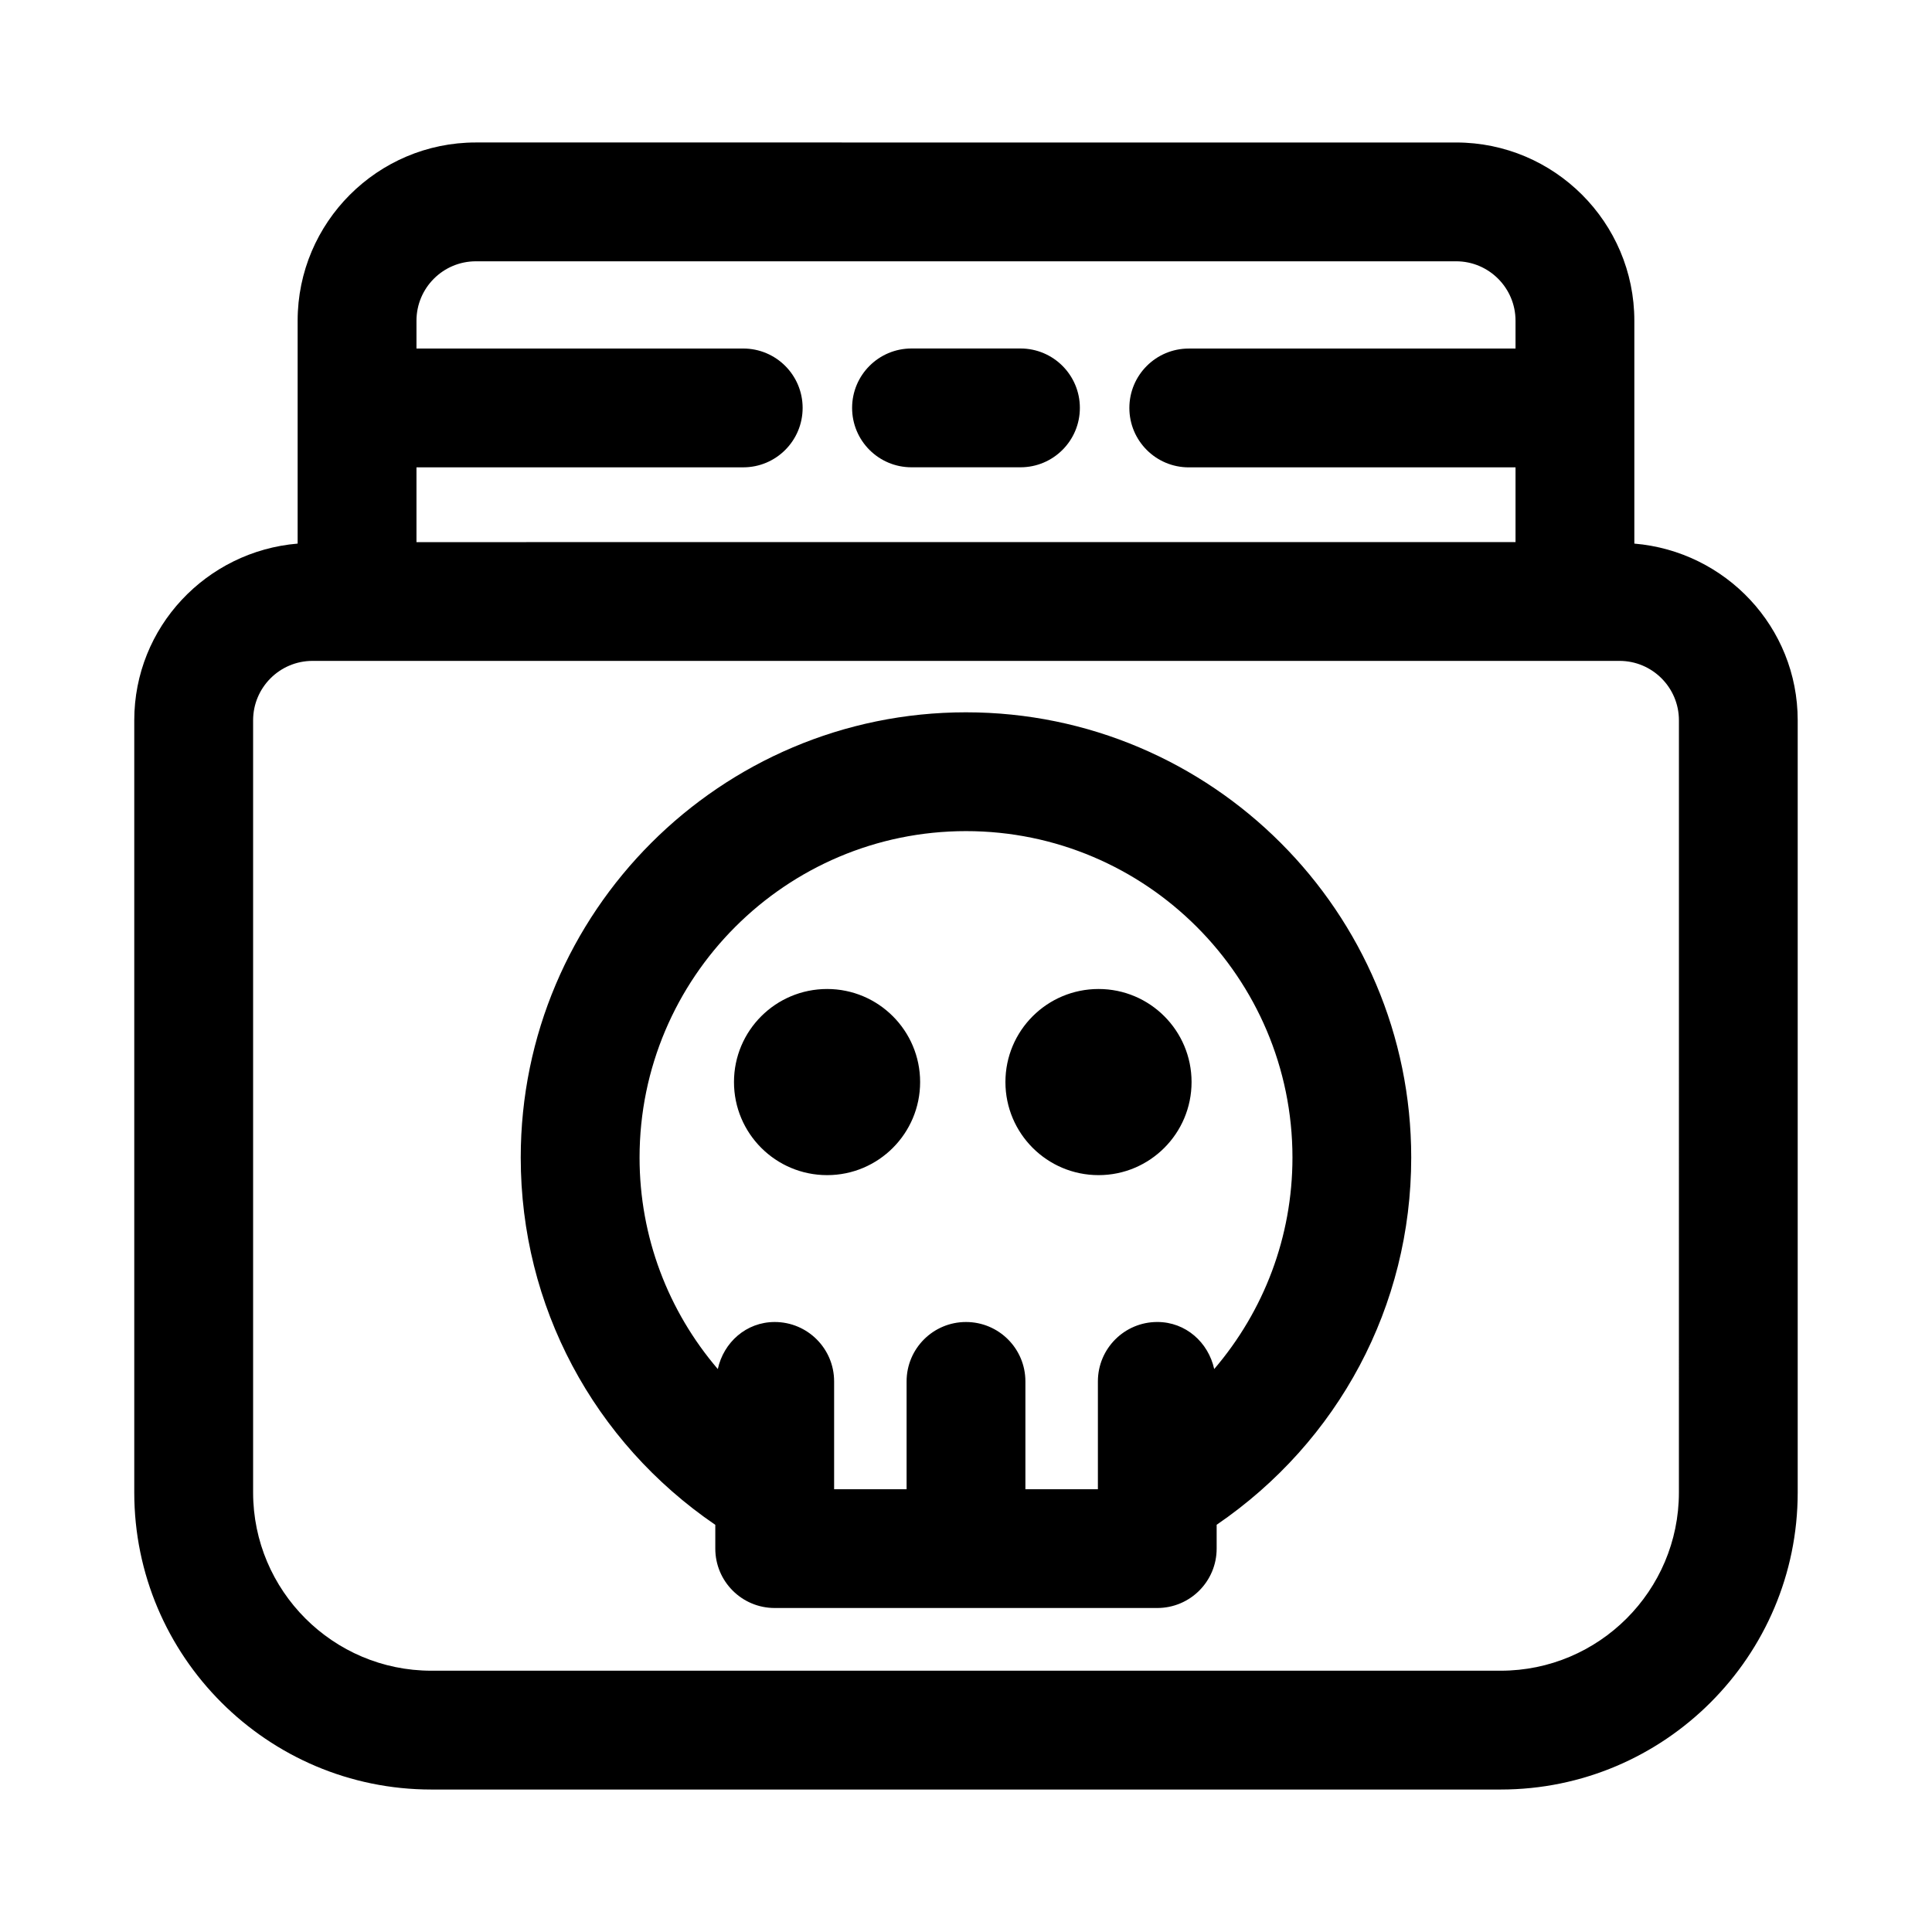 <?xml version="1.0" encoding="UTF-8"?>
<!-- Uploaded to: SVG Repo, www.svgrepo.com, Generator: SVG Repo Mixer Tools -->
<svg fill="#000000" width="800px" height="800px" version="1.1" viewBox="144 144 512 512" xmlns="http://www.w3.org/2000/svg">
 <path d="m400 332.77c-65.07 0-118 52.93-118 118 0 39.328 19.285 75.289 51.562 97.328v6.297c0 8.691 7.039 15.742 15.742 15.742h101.38c8.707 0 15.742-7.055 15.742-15.742v-6.312c32.293-22.074 51.562-57.984 51.562-97.312 0.016-65.051-52.914-118-117.98-118zm65.777 174.04c-1.559-7.07-7.543-12.469-15.082-12.469-8.707 0-15.742 7.055-15.742 15.742v28.574l-19.211 0.004v-28.574c0-8.691-7.039-15.742-15.742-15.742-8.707 0-15.742 7.055-15.742 15.742v28.574h-19.207v-28.574c0-8.691-7.039-15.742-15.742-15.742-7.543 0-13.539 5.398-15.082 12.469-13.18-15.414-20.734-35.062-20.734-56.047 0-47.703 38.809-86.512 86.512-86.512s86.512 38.809 86.512 86.512c-0.004 21-7.562 40.633-20.738 56.043zm-77.934-76.059c0 13.617-11.035 24.672-24.641 24.672-13.648 0-24.688-11.051-24.688-24.672 0-13.617 11.035-24.656 24.688-24.656 13.59 0 24.641 11.039 24.641 24.656zm71.934 0c0 13.617-11.035 24.672-24.641 24.672-13.648 0-24.688-11.051-24.688-24.672 0-13.617 11.035-24.656 24.688-24.656 13.605 0 24.641 11.039 24.641 24.656zm117.34-142.69v-59.07c0-26.039-21.191-47.23-47.23-47.23l-259.78-0.004c-26.039 0-47.23 21.191-47.23 47.23v59.074c-24.184 2.031-43.297 22.121-43.297 46.824v204.64c0 43.406 35.312 78.719 78.719 78.719h283.39c43.406 0 78.719-35.312 78.719-78.719v-204.64c0-24.703-19.113-44.793-43.297-46.824zm-307.01-74.816h259.78c8.691 0 15.742 7.07 15.742 15.742v7.383h-86.594c-8.707 0-15.742 7.055-15.742 15.742 0 8.691 7.039 15.742 15.742 15.742h86.594v19.805l-291.26 0.008v-19.82h86.594c8.707 0 15.742-7.055 15.742-15.742 0-8.691-7.039-15.742-15.742-15.742h-86.594v-7.371c0-8.691 7.051-15.746 15.742-15.746zm318.82 326.28c0 26.039-21.191 47.23-47.23 47.23h-283.39c-26.039 0-47.23-21.191-47.23-47.23v-204.64c0-8.676 7.055-15.742 15.742-15.742h346.37c8.691 0 15.742 7.07 15.742 15.742v92.465zm-219.11-287.43c0-8.691 7.039-15.742 15.742-15.742h28.875c8.707 0 15.742 7.055 15.742 15.742 0 8.691-7.039 15.742-15.742 15.742h-28.875c-8.703 0.004-15.742-7.035-15.742-15.742z"/>
</svg>